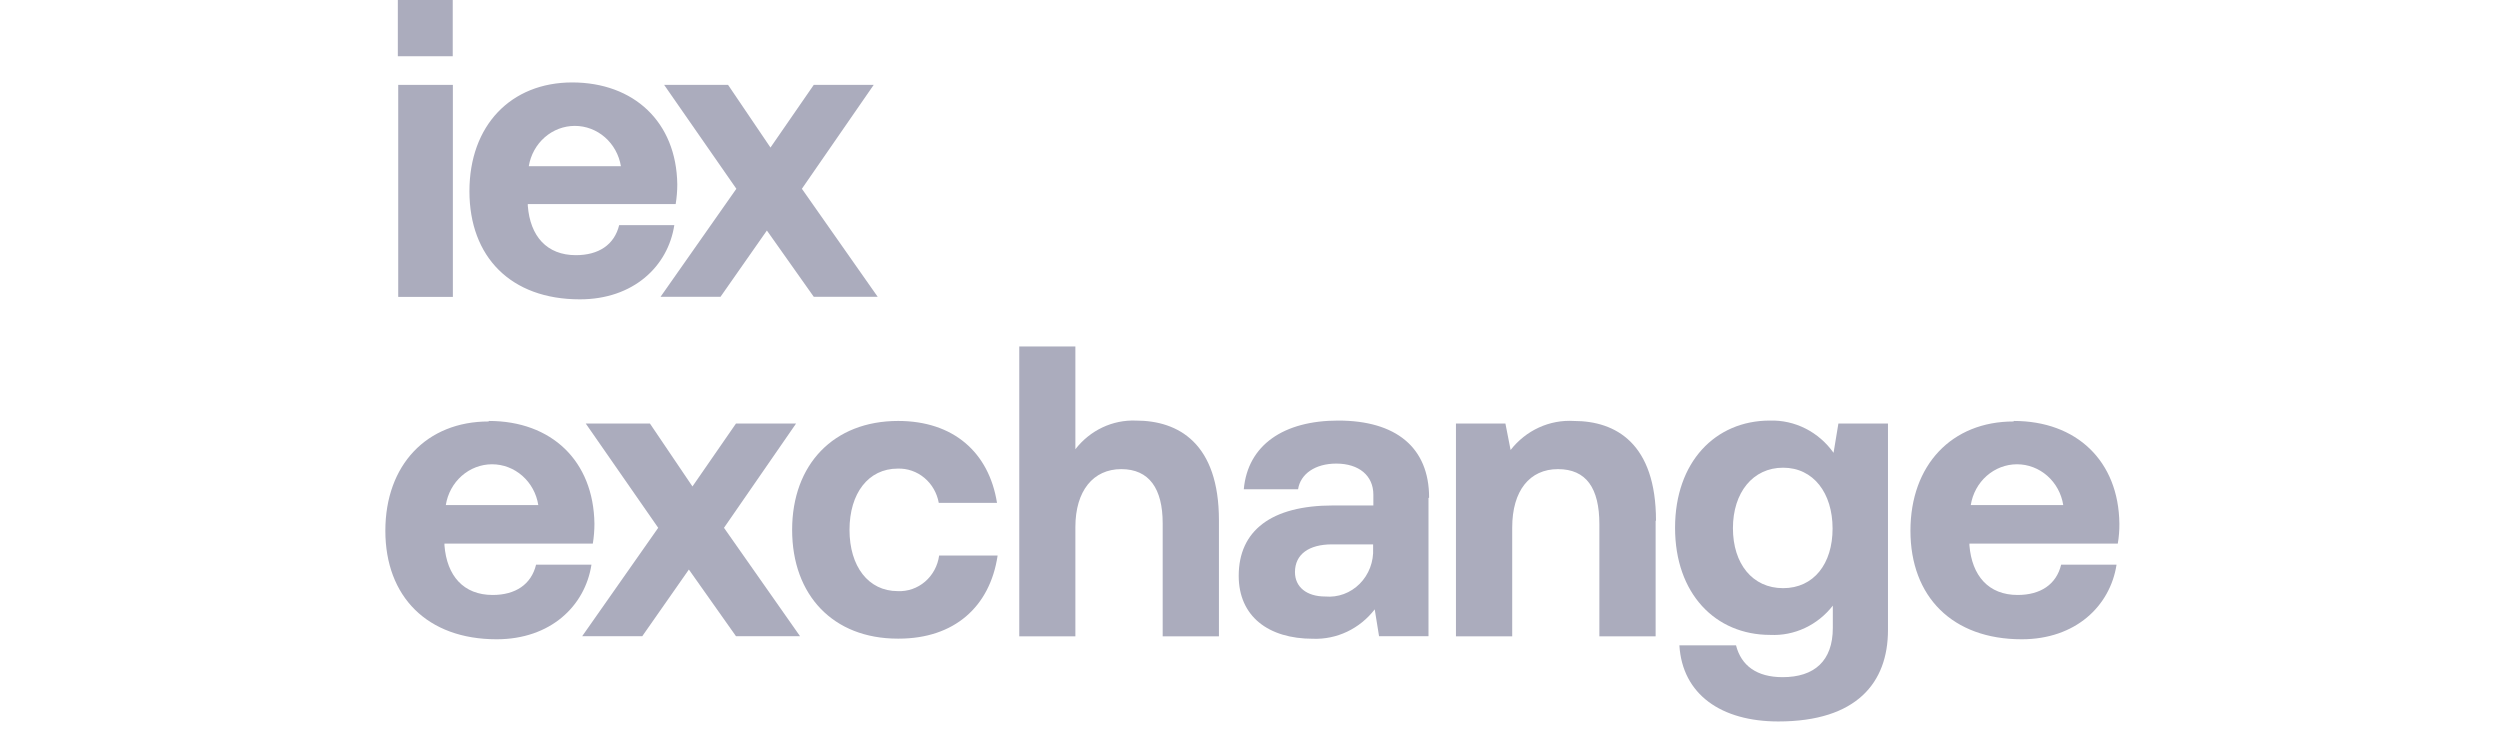 <svg width="163" height="48" viewBox="0 0 163 48" fill="none" xmlns="http://www.w3.org/2000/svg">
<g clip-path="url(#clip0_2091_1115)">
<path d="M29.518 0H25.939V3.667H29.518V0Z" fill="#ABACBD"/>
<path d="M29.527 5.534H25.964V19.358H29.527V5.534Z" fill="#ABACBD"/>
<path d="M40.483 10.835C40.361 10.099 39.992 9.433 39.443 8.952C38.893 8.471 38.198 8.208 37.48 8.208C36.761 8.208 36.066 8.471 35.517 8.952C34.967 9.433 34.599 10.099 34.477 10.835H40.483ZM37.298 5.375C41.329 5.375 44.102 7.954 44.159 12.015C44.159 12.447 44.124 12.879 44.054 13.305H34.412V13.414C34.566 15.406 35.654 16.637 37.548 16.637C39.023 16.637 40.055 15.967 40.37 14.678H43.965C43.554 17.366 41.297 19.517 37.806 19.517C33.3 19.517 30.607 16.746 30.607 12.467C30.607 8.189 33.3 5.375 37.314 5.375" fill="#ABACBD"/>
<path d="M43.302 5.534H47.47L50.235 9.62L53.057 5.534H56.966L52.283 12.308L57.224 19.35H53.057L50.001 15.029L46.978 19.35H43.069L48.01 12.308L43.302 5.534Z" fill="#ABACBD"/>
<path d="M35.097 32.931C34.98 32.188 34.612 31.513 34.06 31.026C33.508 30.539 32.807 30.271 32.082 30.271C31.358 30.271 30.657 30.539 30.104 31.026C29.552 31.513 29.184 32.188 29.067 32.931H35.097ZM31.872 27.446C35.952 27.446 38.7 30.042 38.757 34.145C38.757 34.58 38.722 35.014 38.652 35.443H28.978V35.551C29.132 37.544 30.22 38.792 32.122 38.792C33.598 38.792 34.638 38.114 34.952 36.816H38.563C38.144 39.52 35.887 41.681 32.38 41.681C27.858 41.681 25.125 38.901 25.125 34.605C25.125 30.31 27.826 27.48 31.856 27.48" fill="#ABACBD"/>
<path d="M38.191 27.614H42.375L45.148 31.717L47.986 27.614H51.904L47.204 34.413L52.162 41.48H47.986L44.915 37.134L41.876 41.48H37.958L42.915 34.413L38.191 27.614Z" fill="#ABACBD"/>
<path d="M58.532 41.639C54.324 41.639 51.647 38.809 51.647 34.547C51.647 30.285 54.348 27.446 58.556 27.446C62.167 27.446 64.481 29.498 65.005 32.788H61.208C61.093 32.145 60.76 31.566 60.269 31.156C59.778 30.746 59.161 30.532 58.532 30.553C56.613 30.553 55.388 32.169 55.388 34.547C55.388 36.925 56.613 38.541 58.532 38.541C59.179 38.572 59.815 38.352 60.314 37.923C60.813 37.495 61.141 36.888 61.232 36.221H65.045C64.546 39.571 62.208 41.639 58.596 41.639" fill="#ABACBD"/>
<path d="M79.475 33.952V41.488H75.807V34.12C75.807 31.859 74.928 30.587 73.106 30.587C71.284 30.587 70.115 31.993 70.115 34.363V41.488H66.456V22.59H70.115V29.289C70.588 28.679 71.192 28.193 71.877 27.869C72.563 27.545 73.312 27.392 74.066 27.422C76.847 27.422 79.475 28.912 79.475 33.927" fill="#ABACBD"/>
<path d="M89.527 35.761V35.493H86.85C85.343 35.493 84.432 36.138 84.432 37.301C84.432 38.273 85.19 38.892 86.407 38.892C86.817 38.929 87.229 38.874 87.616 38.731C88.004 38.588 88.357 38.36 88.653 38.063C88.948 37.767 89.179 37.408 89.33 37.011C89.481 36.613 89.548 36.187 89.527 35.761ZM93.138 32.47V41.48H89.914L89.632 39.73C89.15 40.354 88.535 40.852 87.835 41.185C87.135 41.518 86.37 41.676 85.601 41.647C82.691 41.647 80.764 40.182 80.764 37.544C80.764 34.597 82.892 32.956 86.915 32.956H89.543V32.252C89.543 31.013 88.608 30.226 87.124 30.226C85.746 30.226 84.787 30.904 84.634 31.901H81.095C81.353 29.012 83.698 27.421 87.253 27.421C90.994 27.421 93.178 29.154 93.178 32.445" fill="#ABACBD"/>
<path d="M107.947 33.952V41.488H104.279V34.178C104.279 31.826 103.425 30.587 101.579 30.587C99.733 30.587 98.596 31.993 98.596 34.396V41.488H94.928V27.614H98.153L98.491 29.339C98.985 28.706 99.617 28.204 100.335 27.875C101.053 27.546 101.835 27.399 102.619 27.447C105.343 27.447 107.971 28.904 107.971 33.952" fill="#ABACBD"/>
<path d="M119.484 34.463C119.484 32.144 118.234 30.494 116.259 30.494C114.284 30.494 112.987 32.119 112.987 34.438C112.987 36.757 114.26 38.348 116.259 38.348C118.259 38.348 119.484 36.757 119.484 34.463ZM123.096 27.614V41.078C123.096 44.502 121.064 47.039 115.945 47.039C112.237 47.039 109.689 45.289 109.496 42.074H113.188C113.527 43.397 114.534 44.151 116.227 44.151C118.283 44.151 119.5 43.104 119.5 40.944V39.487C119.012 40.115 118.389 40.616 117.68 40.947C116.971 41.279 116.198 41.433 115.421 41.396C111.834 41.396 109.214 38.7 109.214 34.413C109.214 30.126 111.834 27.421 115.397 27.421C116.201 27.398 116.998 27.576 117.721 27.942C118.444 28.308 119.071 28.851 119.548 29.523L119.863 27.614H123.096Z" fill="#ABACBD"/>
<path d="M134.524 32.931C134.407 32.188 134.039 31.513 133.487 31.026C132.935 30.539 132.234 30.271 131.509 30.271C130.785 30.271 130.084 30.539 129.532 31.026C128.979 31.513 128.612 32.188 128.494 32.931H134.524ZM131.3 27.446C135.379 27.446 138.136 30.042 138.184 34.145C138.188 34.58 138.153 35.014 138.08 35.443H128.406V35.551C128.567 37.544 129.655 38.792 131.55 38.792C133.033 38.792 134.073 38.114 134.387 36.816H137.999C137.58 39.52 135.322 41.681 131.816 41.681C127.293 41.681 124.561 38.901 124.561 34.605C124.561 30.31 127.261 27.48 131.284 27.48" fill="#ABACBD"/>
</g>
<defs>
<clipPath id="clip0_2091_1115">
<rect width="115" height="48" fill="white" transform="translate(24)"/>
</clipPath>
</defs>
</svg>

